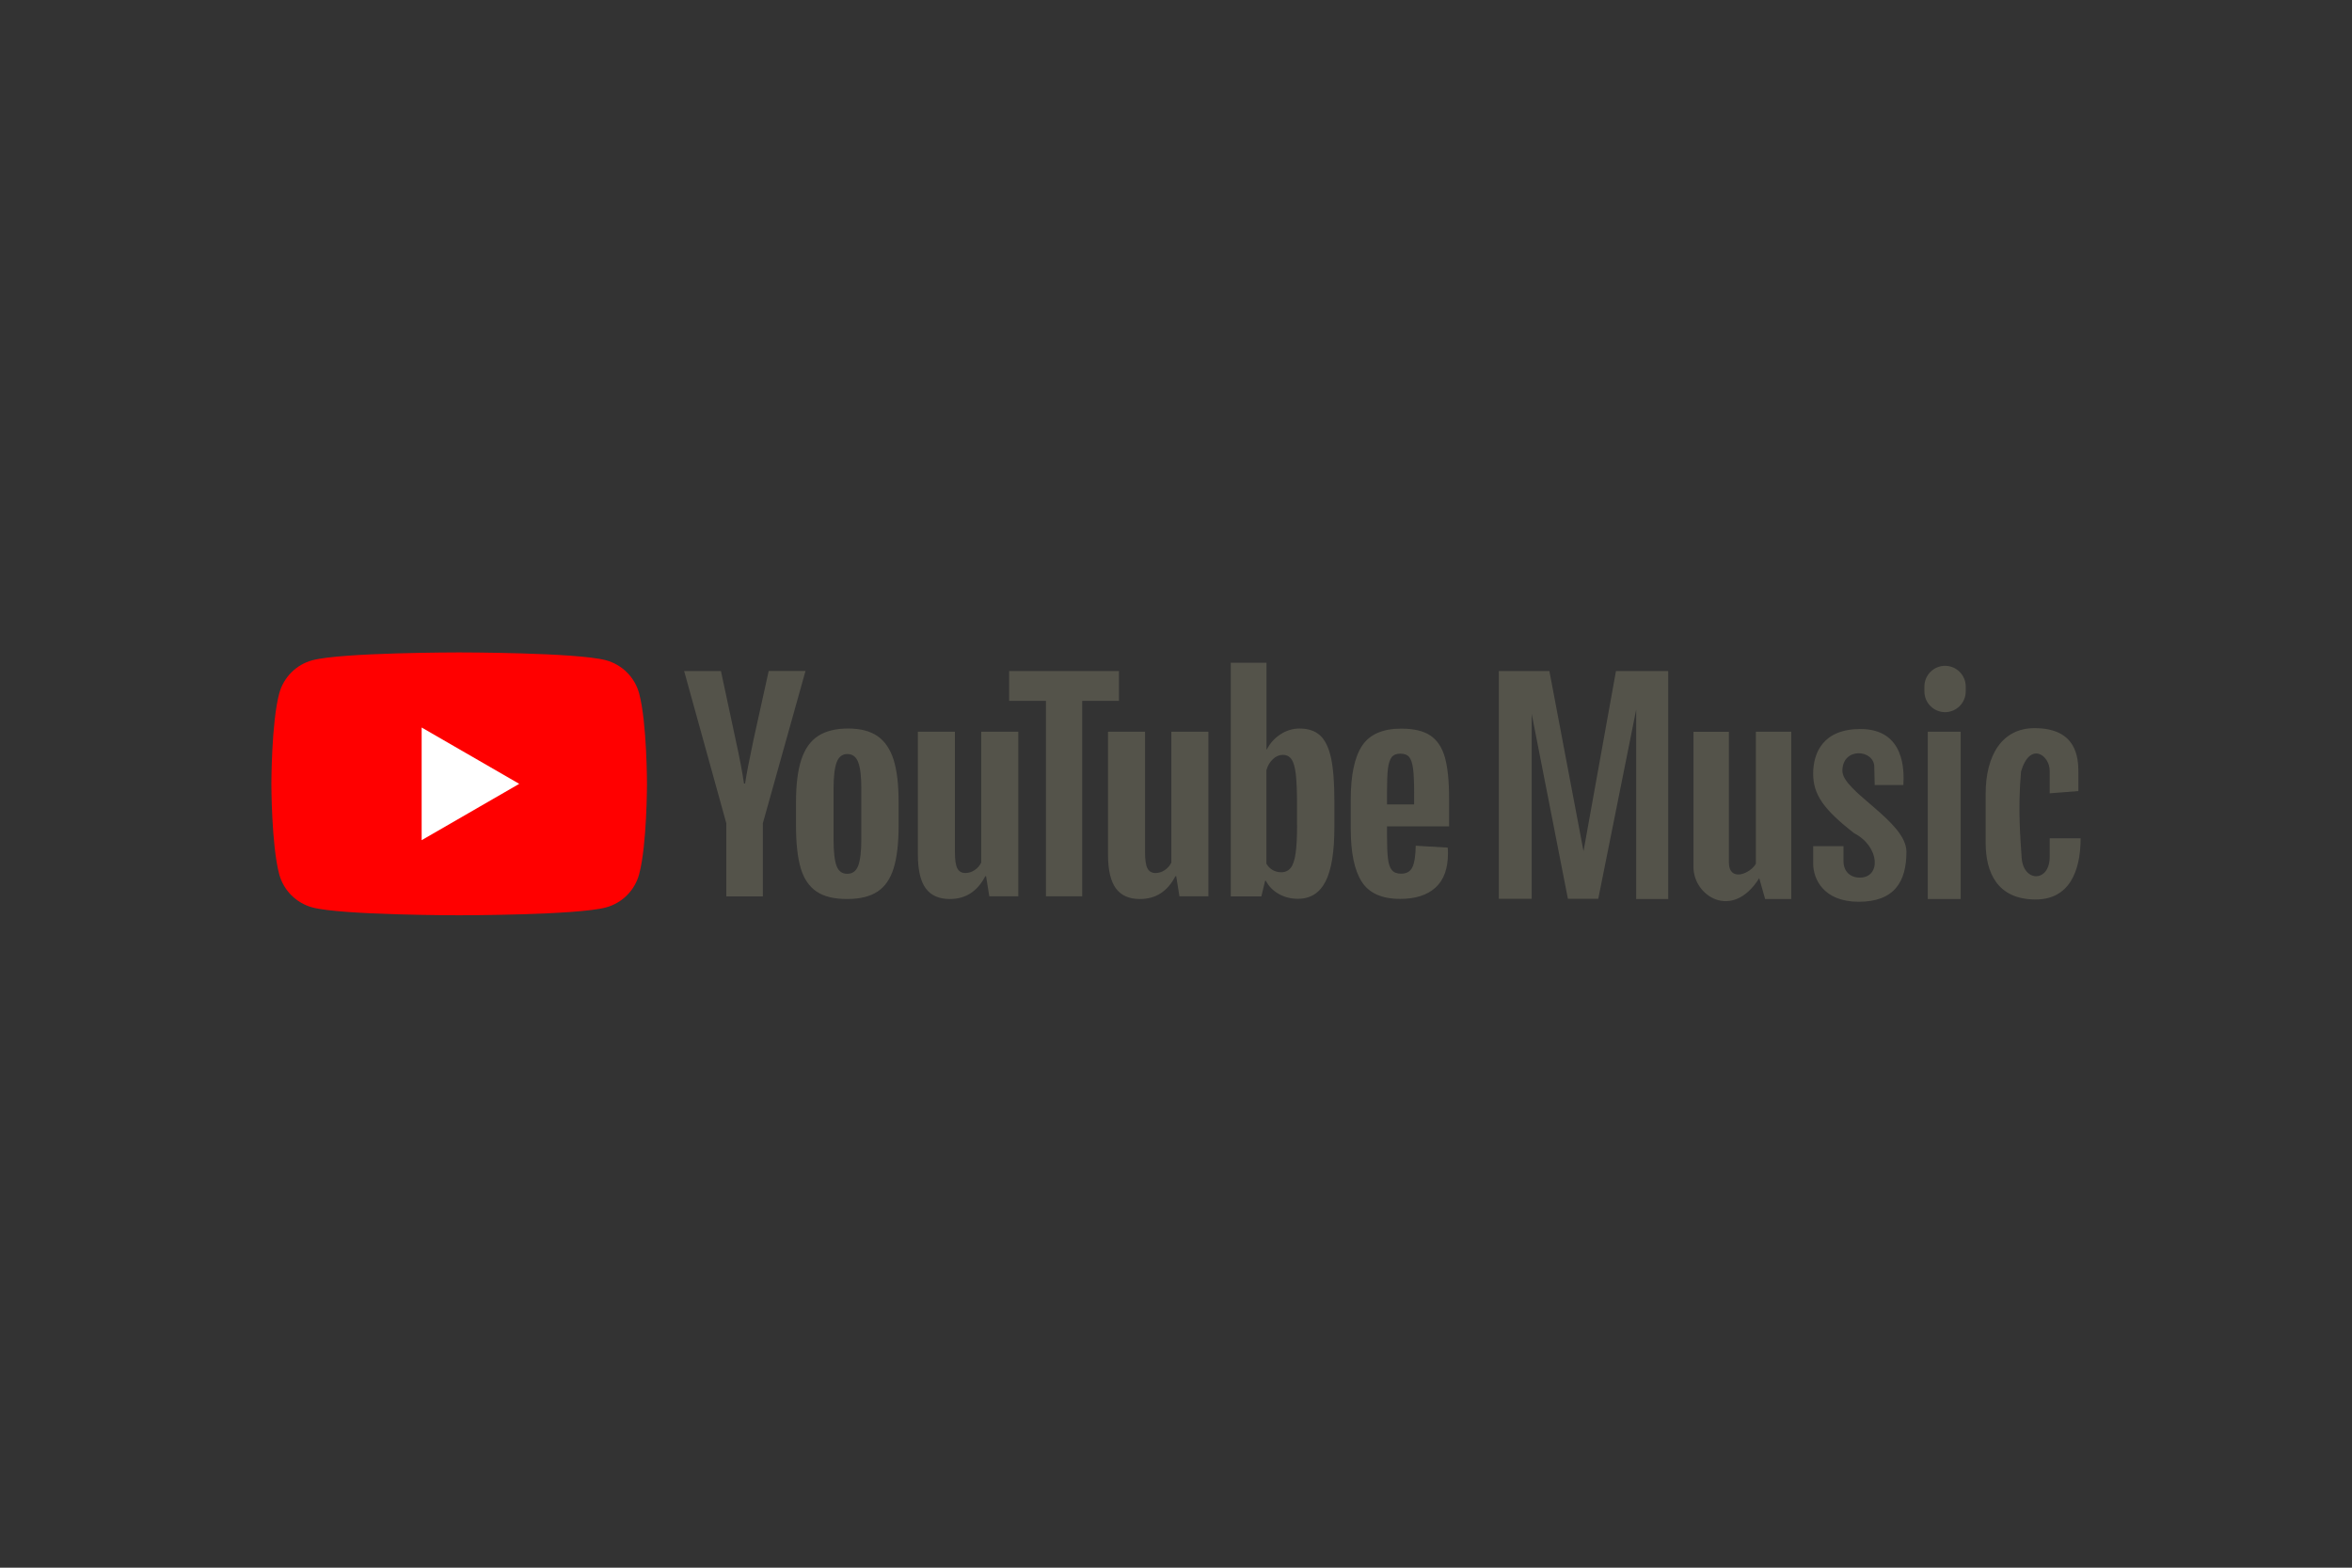 <?xml version="1.0" encoding="UTF-8"?>
<svg xmlns="http://www.w3.org/2000/svg" width="1200" height="800" viewBox="0 0 1200 800" fill="none">
  <rect x="0" y="0" width="1200" height="800" fill="#333333" stroke="none"/>
  <path d="M326.097 353.876C323.903 345.643 317.405 339.151 309.149 336.929C294.21 332.934 234.276 332.934 234.276 332.934C234.276 332.934 174.372 332.934 159.404 336.929C151.17 339.122 144.679 345.62 142.456 353.876C138.461 368.815 138.461 400.001 138.461 400.001C138.461 400.001 138.461 431.186 142.456 446.125C144.649 454.359 151.148 460.85 159.404 463.073C174.372 467.068 234.276 467.068 234.276 467.068C234.276 467.068 294.21 467.068 309.149 463.073C317.383 460.879 323.874 454.381 326.097 446.125C330.092 431.186 330.092 400.001 330.092 400.001C330.092 400.001 330.092 368.815 326.097 353.876Z" fill="#FF0000"></path>
  <path d="M215.129 371.25V428.747L264.916 399.998L215.129 371.25Z" fill="white"></path>
  <path d="M416.611 454.963C412.83 452.4 410.12 448.442 408.532 443.044C406.944 437.646 406.125 430.483 406.125 421.518V409.326C406.125 400.272 407.04 393.013 408.872 387.526C410.703 382.039 413.568 378.044 417.438 375.548C421.307 373.045 426.403 371.767 432.709 371.767C438.927 371.767 443.897 373.045 447.648 375.607C451.4 378.17 454.139 382.165 455.882 387.585C457.617 393.013 458.474 400.265 458.474 409.289V421.481C458.474 430.446 457.617 437.638 455.941 443.066C454.265 448.494 451.518 452.489 447.707 454.985C443.926 457.488 438.772 458.766 432.281 458.766C425.635 458.803 420.392 457.525 416.611 454.963ZM437.856 441.796C438.89 439.049 439.444 434.574 439.444 428.385V402.199C439.444 396.166 438.927 391.772 437.856 388.966C436.822 386.19 434.961 384.787 432.31 384.787C429.748 384.787 427.953 386.19 426.883 388.966C425.849 391.743 425.295 396.159 425.295 402.199V428.385C425.295 434.603 425.782 439.086 426.787 441.796C427.791 444.543 429.622 445.909 432.273 445.909C434.961 445.909 436.793 444.535 437.856 441.796ZM707.653 421.732V425.971C707.653 431.369 707.808 435.393 708.141 438.103C708.443 440.784 709.115 442.771 710.12 443.989C711.124 445.207 712.682 445.85 714.787 445.85C717.622 445.85 719.572 444.75 720.606 442.556C721.64 440.363 722.223 436.7 722.312 431.583L738.624 432.528C738.713 433.259 738.75 434.263 738.75 435.548C738.75 443.324 736.616 449.114 732.377 452.954C728.138 456.794 722.134 458.714 714.358 458.714C705.032 458.714 698.504 455.79 694.76 449.934C691.008 444.078 689.147 435.054 689.147 422.803V408.137C689.147 395.516 691.097 386.337 694.966 380.518C698.836 374.729 705.482 371.827 714.905 371.827C721.396 371.827 726.366 373.015 729.844 375.393C733.322 377.771 735.759 381.463 737.192 386.492C738.595 391.521 739.326 398.47 739.326 407.317V421.71H707.653V421.732ZM710.061 386.374C709.115 387.563 708.473 389.513 708.141 392.193C707.808 394.874 707.653 398.995 707.653 404.452V410.485H721.492V404.452C721.492 399.054 721.307 394.97 720.945 392.193C720.576 389.417 719.912 387.438 718.966 386.308C718.021 385.178 716.529 384.602 714.513 384.602C712.497 384.572 711.006 385.185 710.061 386.374ZM370.575 420.151L349.049 342.443H367.828L375.36 377.653C377.28 386.345 378.683 393.722 379.599 399.844H380.145C380.788 395.457 382.191 388.11 384.384 377.771L392.19 342.406H410.969L389.199 420.144V457.429H370.575V420.151ZM519.53 373.414V457.399H504.746L503.099 447.127H502.701C498.676 454.903 492.643 458.773 484.623 458.773C479.048 458.773 474.927 456.942 472.276 453.286C469.625 449.631 468.31 443.93 468.31 436.154V373.414H487.208V435.083C487.208 438.835 487.606 441.515 488.426 443.103C489.246 444.691 490.619 445.51 492.539 445.51C494.186 445.51 495.774 445.023 497.265 444.019C498.757 443.014 499.887 441.729 500.618 440.179V373.414H519.53ZM616.534 373.414V457.399H601.75L600.104 447.127H599.705C595.68 454.903 589.647 458.773 581.627 458.773C576.052 458.773 571.931 456.942 569.28 453.286C566.629 449.631 565.315 443.93 565.315 436.154V373.414H584.212V435.083C584.212 438.835 584.611 441.515 585.43 443.103C586.25 444.691 587.624 445.51 589.544 445.51C591.19 445.51 592.778 445.023 594.27 444.019C595.761 443.014 596.891 441.729 597.622 440.179V373.414H616.534Z" fill="#54534A"></path>
  <path d="M570.927 357.659H552.148V457.41H533.642V357.659H514.863V342.446H570.898V357.659H570.927ZM679.119 386.865C677.96 381.563 676.128 377.723 673.573 375.345C671.011 372.967 667.503 371.778 663.028 371.778C659.55 371.778 656.323 372.753 653.303 374.732C650.282 376.681 647.971 379.273 646.324 382.478H646.169V338.215H627.936V457.439H643.548L645.468 449.486H645.866C647.329 452.322 649.522 454.545 652.453 456.191C655.378 457.838 658.612 458.658 662.179 458.658C668.581 458.658 673.278 455.704 676.291 449.819C679.311 443.933 680.803 434.732 680.803 422.2V408.908C680.825 399.515 680.249 392.167 679.119 386.865ZM661.773 421.129C661.773 427.259 661.529 432.044 661.012 435.522C660.525 439 659.668 441.467 658.479 442.929C657.29 444.391 655.703 445.122 653.694 445.122C652.136 445.122 650.703 444.753 649.367 444.022C648.052 443.291 646.959 442.19 646.132 440.728V393.016C646.775 390.727 647.868 388.873 649.426 387.404C650.984 385.942 652.66 385.211 654.484 385.211C656.404 385.211 657.896 385.971 658.937 387.463C659.971 388.955 660.702 391.517 661.13 395.054C661.529 398.621 661.743 403.679 661.743 410.267V421.122L661.773 421.129ZM764.7 458.658H781.47V364.275L799.961 458.658H815.439L834.787 362.126V458.776H851.129V342.446H824.471L807.914 434.363L790.501 342.446H764.7V458.658ZM900.577 458.776H913.906V373.417H895.843V440.817C892.83 445.979 882.085 450.276 882.085 439.96V373.425H864.023V442.545C864.023 457.166 883.806 470.067 897.564 448.135L900.577 458.776ZM983.565 373.417H1000.34V458.776H983.565V373.417ZM992.382 363.419C986.585 363.419 981.844 358.678 981.844 352.881V350.303C981.844 344.507 986.585 339.766 992.382 339.766C998.179 339.766 1002.92 344.507 1002.92 350.303V352.881C1002.91 358.678 998.179 363.419 992.382 363.419ZM956.478 400.615H971.1C971.528 393.518 971.956 372.022 949.167 372.022C930.248 372.022 925.086 384.059 925.086 394.811C925.086 405.563 930.536 413.154 946.014 425.198C959.203 432.081 959.772 447.847 948.879 447.847C943.717 447.847 940.564 444.406 940.564 439.532V431.793H925.086V440.676C925.086 448.415 930.248 460.172 948.303 460.172C966.366 460.172 972.673 450.136 972.673 434.658C972.673 419.18 939.996 403.982 939.996 393.378C939.996 381.053 956.264 382.412 956.264 391.369L956.478 400.615ZM1031.15 393.659C1029.43 413.154 1030.86 428.056 1031.44 437.516C1032.22 450.395 1045.77 450.417 1045.77 437.228V427.768H1061.54C1061.54 444.967 1055.52 459.012 1038.6 459.012C1018.82 459.012 1013.09 444.967 1013.09 430.057V405.119C1013.09 385.055 1021.69 371.579 1038.03 371.579C1059.81 371.579 1060.39 387.057 1060.39 394.227V403.687L1045.77 404.831V393.363C1045.77 385.343 1035.74 378.18 1031.15 393.659Z" fill="#54534A"></path>
</svg>
